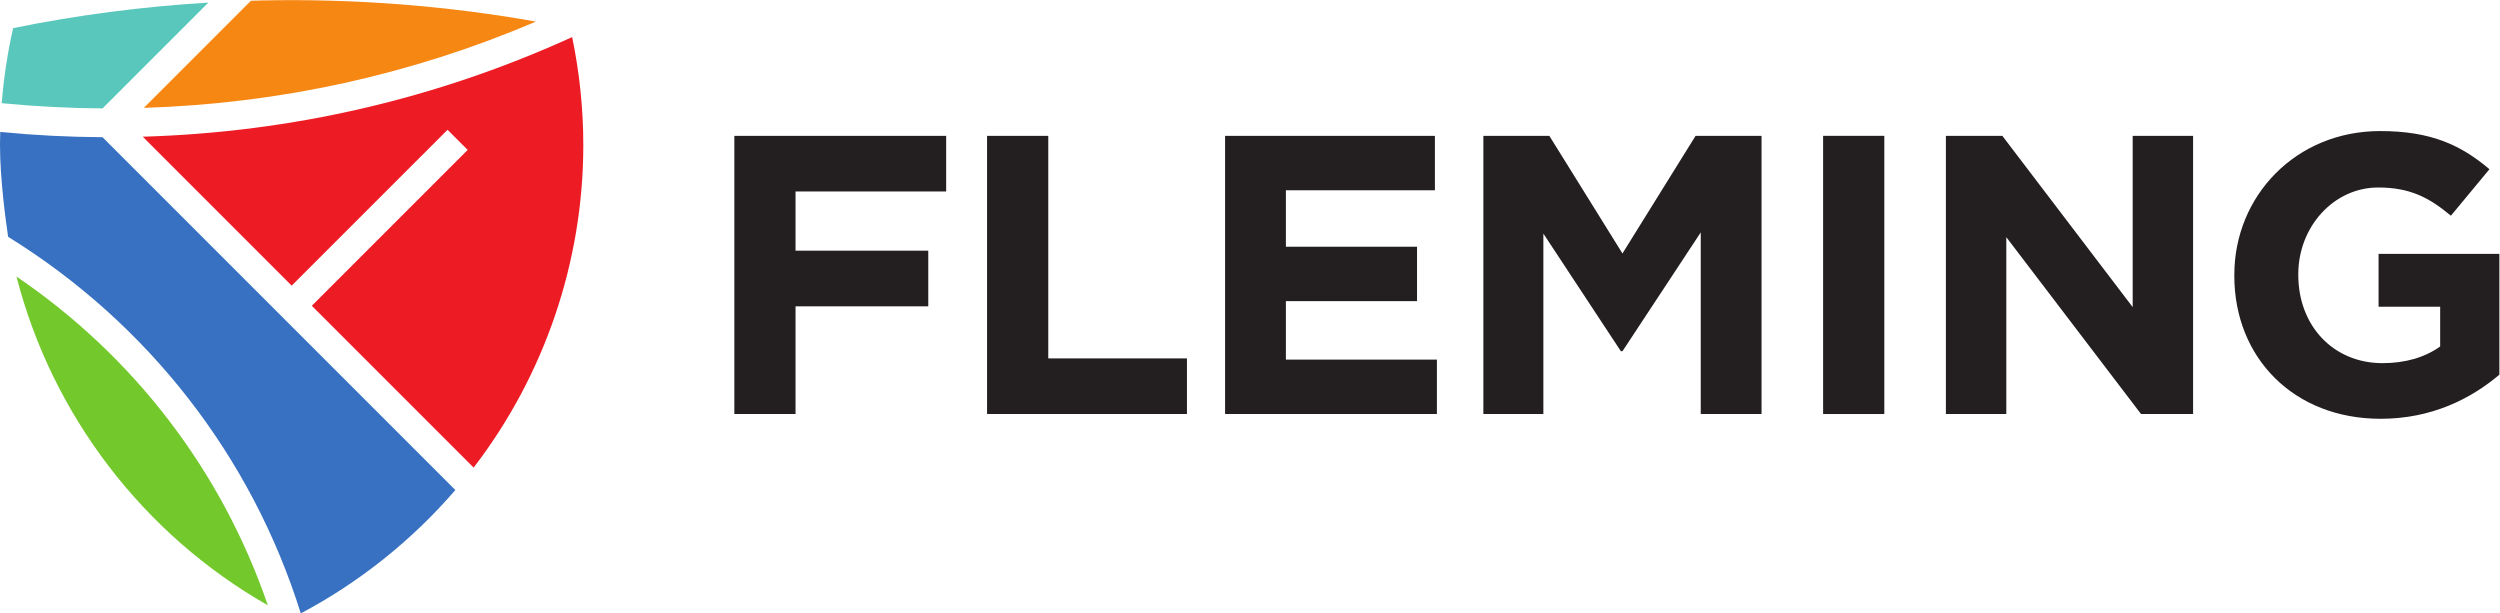 <?xml version="1.0" encoding="UTF-8" standalone="no"?>
<svg
   xmlns:dc="http://purl.org/dc/elements/1.1/"
   xmlns:cc="http://creativecommons.org/ns#"
   xmlns:rdf="http://www.w3.org/1999/02/22-rdf-syntax-ns#"
   xmlns:svg="http://www.w3.org/2000/svg"
   xmlns="http://www.w3.org/2000/svg"
   xmlns:sodipodi="http://sodipodi.sourceforge.net/DTD/sodipodi-0.dtd"
   xmlns:inkscape="http://www.inkscape.org/namespaces/inkscape"
   version="1.1"
   id="svg2"
   xml:space="preserve"
   width="885.92"
   height="217.36"
   viewBox="0 0 885.92 217.36"
   sodipodi:docname="Fleming-Logo-BLK-type-CMYK.eps"><defs
     id="defs6" /><sodipodi:namedview
     pagecolor="#ffffff"
     bordercolor="#666666"
     borderopacity="1"
     objecttolerance="10"
     gridtolerance="10"
     guidetolerance="10"
     inkscape:pageopacity="0"
     inkscape:pageshadow="2"
     inkscape:window-width="640"
     inkscape:window-height="480"
     id="namedview4" /><g
     id="g10"
     inkscape:groupmode="layer"
     inkscape:label="ink_ext_XXXXXX"
     transform="matrix(1.333,0,0,-1.333,0,217.36)"><g
       id="g12"
       transform="scale(0.1)"><path
         d="m 1952.2,1269.5 h 563.1 V 1121.59 H 2114.89 V 964.176 h 352.86 V 816.277 H 2114.89 V 529.969 H 1952.2 V 1269.5"
         style="fill:#231f20;fill-opacity:1;fill-rule:nonzero;stroke:none"
         id="path14" /><path
         d="m 2624.04,1269.5 h 162.69 V 677.883 h 368.71 V 529.969 h -531.4 V 1269.5"
         style="fill:#231f20;fill-opacity:1;fill-rule:nonzero;stroke:none"
         id="path16" /><path
         d="M 3256.79,1269.5 H 3814.6 V 1124.77 H 3418.43 V 974.746 h 348.64 V 830.008 H 3418.43 V 674.699 h 401.46 v -144.73 h -563.1 V 1269.5"
         style="fill:#231f20;fill-opacity:1;fill-rule:nonzero;stroke:none"
         id="path18" /><path
         d="m 3943.41,1269.5 h 175.38 l 194.39,-312.723 194.39,312.723 h 175.38 V 529.969 H 4521.31 V 1012.77 L 4313.18,696.902 h -4.23 L 4102.94,1009.61 V 529.969 H 3943.41 V 1269.5"
         style="fill:#231f20;fill-opacity:1;fill-rule:nonzero;stroke:none"
         id="path20" /><path
         d="M 4846.61,1269.5 H 5009.3 V 529.969 H 4846.61 V 1269.5"
         style="fill:#231f20;fill-opacity:1;fill-rule:nonzero;stroke:none"
         id="path22" /><path
         d="m 5173.02,1269.5 h 150.02 L 5669.58,814.156 V 1269.5 h 160.57 V 529.969 h -138.4 L 5333.62,1000.11 V 529.969 h -160.6 V 1269.5"
         style="fill:#231f20;fill-opacity:1;fill-rule:nonzero;stroke:none"
         id="path24" /><path
         d="m 5939.75,897.617 v 2.125 c 0,210.238 163.75,382.438 387.74,382.438 133.1,0 213.39,-35.93 290.53,-101.42 l -102.49,-123.6 c -57.05,47.53 -107.75,75 -193.34,75 -118.31,0 -212.34,-104.59 -212.34,-230.312 v -2.106 c 0,-135.23 92.97,-234.547 223.96,-234.547 59.16,0 112,14.793 153.2,44.371 v 105.649 h -163.75 v 140.519 h 321.16 V 634.559 c -76.06,-64.45 -180.64,-117.27 -315.88,-117.27 -230.31,0 -388.79,161.637 -388.79,380.328"
         style="fill:#231f20;fill-opacity:1;fill-rule:nonzero;stroke:none"
         id="path26" /><path
         d="M 0.551,1279.78 C 0.238,1268.62 0,1256.37 0,1244.73 0,1155.15 15.285,1043.28 21.574,1001.07 394.77,770.051 669.371,416.422 799.602,0.012 954.594,81.969 1095.43,194.309 1210.51,327.91 l -937.971,937.97 c -89.859,0.5 -181.094,5.15 -271.988,13.9"
         style="fill:#3871c1;fill-opacity:1;fill-rule:nonzero;stroke:none"
         id="path28" /><path
         d="M 712.047,21.391 C 590.109,377.609 356.602,683.027 43.852,895.383 138.184,527.461 380.895,209.988 712.047,21.391"
         style="fill:#73c82c;fill-opacity:1;fill-rule:nonzero;stroke:none"
         id="path30" /><path
         d="m 272.633,1342.44 281.234,281.23 C 378.918,1613.26 204.855,1590.51 34.848,1555.81 20.062,1490.3 9.914,1423.43 4.562,1356.29 c 89.621,-8.7 179.575,-13.35 268.07,-13.85"
         style="fill:#59c7bb;fill-opacity:1;fill-rule:nonzero;stroke:none"
         id="path32" /><path
         d="m 700.492,1629.53 c -11.058,-0.26 -22.187,-0.53 -33.316,-0.84 L 382.32,1343.86 c 361.871,11.32 711.62,88.28 1042.4,229.34 -238.41,42.44 -482.693,61.06 -724.228,56.33"
         style="fill:#f68712;fill-opacity:1;fill-rule:nonzero;stroke:none"
         id="path34" /><path
         d="M 1521,1531.99 C 1160.43,1367.85 777.047,1278.94 379.508,1267.18 l 395.926,-395.93 414.346,414.34 53.51,-53.51 L 828.945,817.742 1259.1,387.582 c 188.31,244.816 291.57,547.523 291.57,857.148 0,96.16 -9.97,192.59 -29.67,287.26"
         style="fill:#ed1c24;fill-opacity:1;fill-rule:nonzero;stroke:none"
         id="path36" /></g></g></svg>
